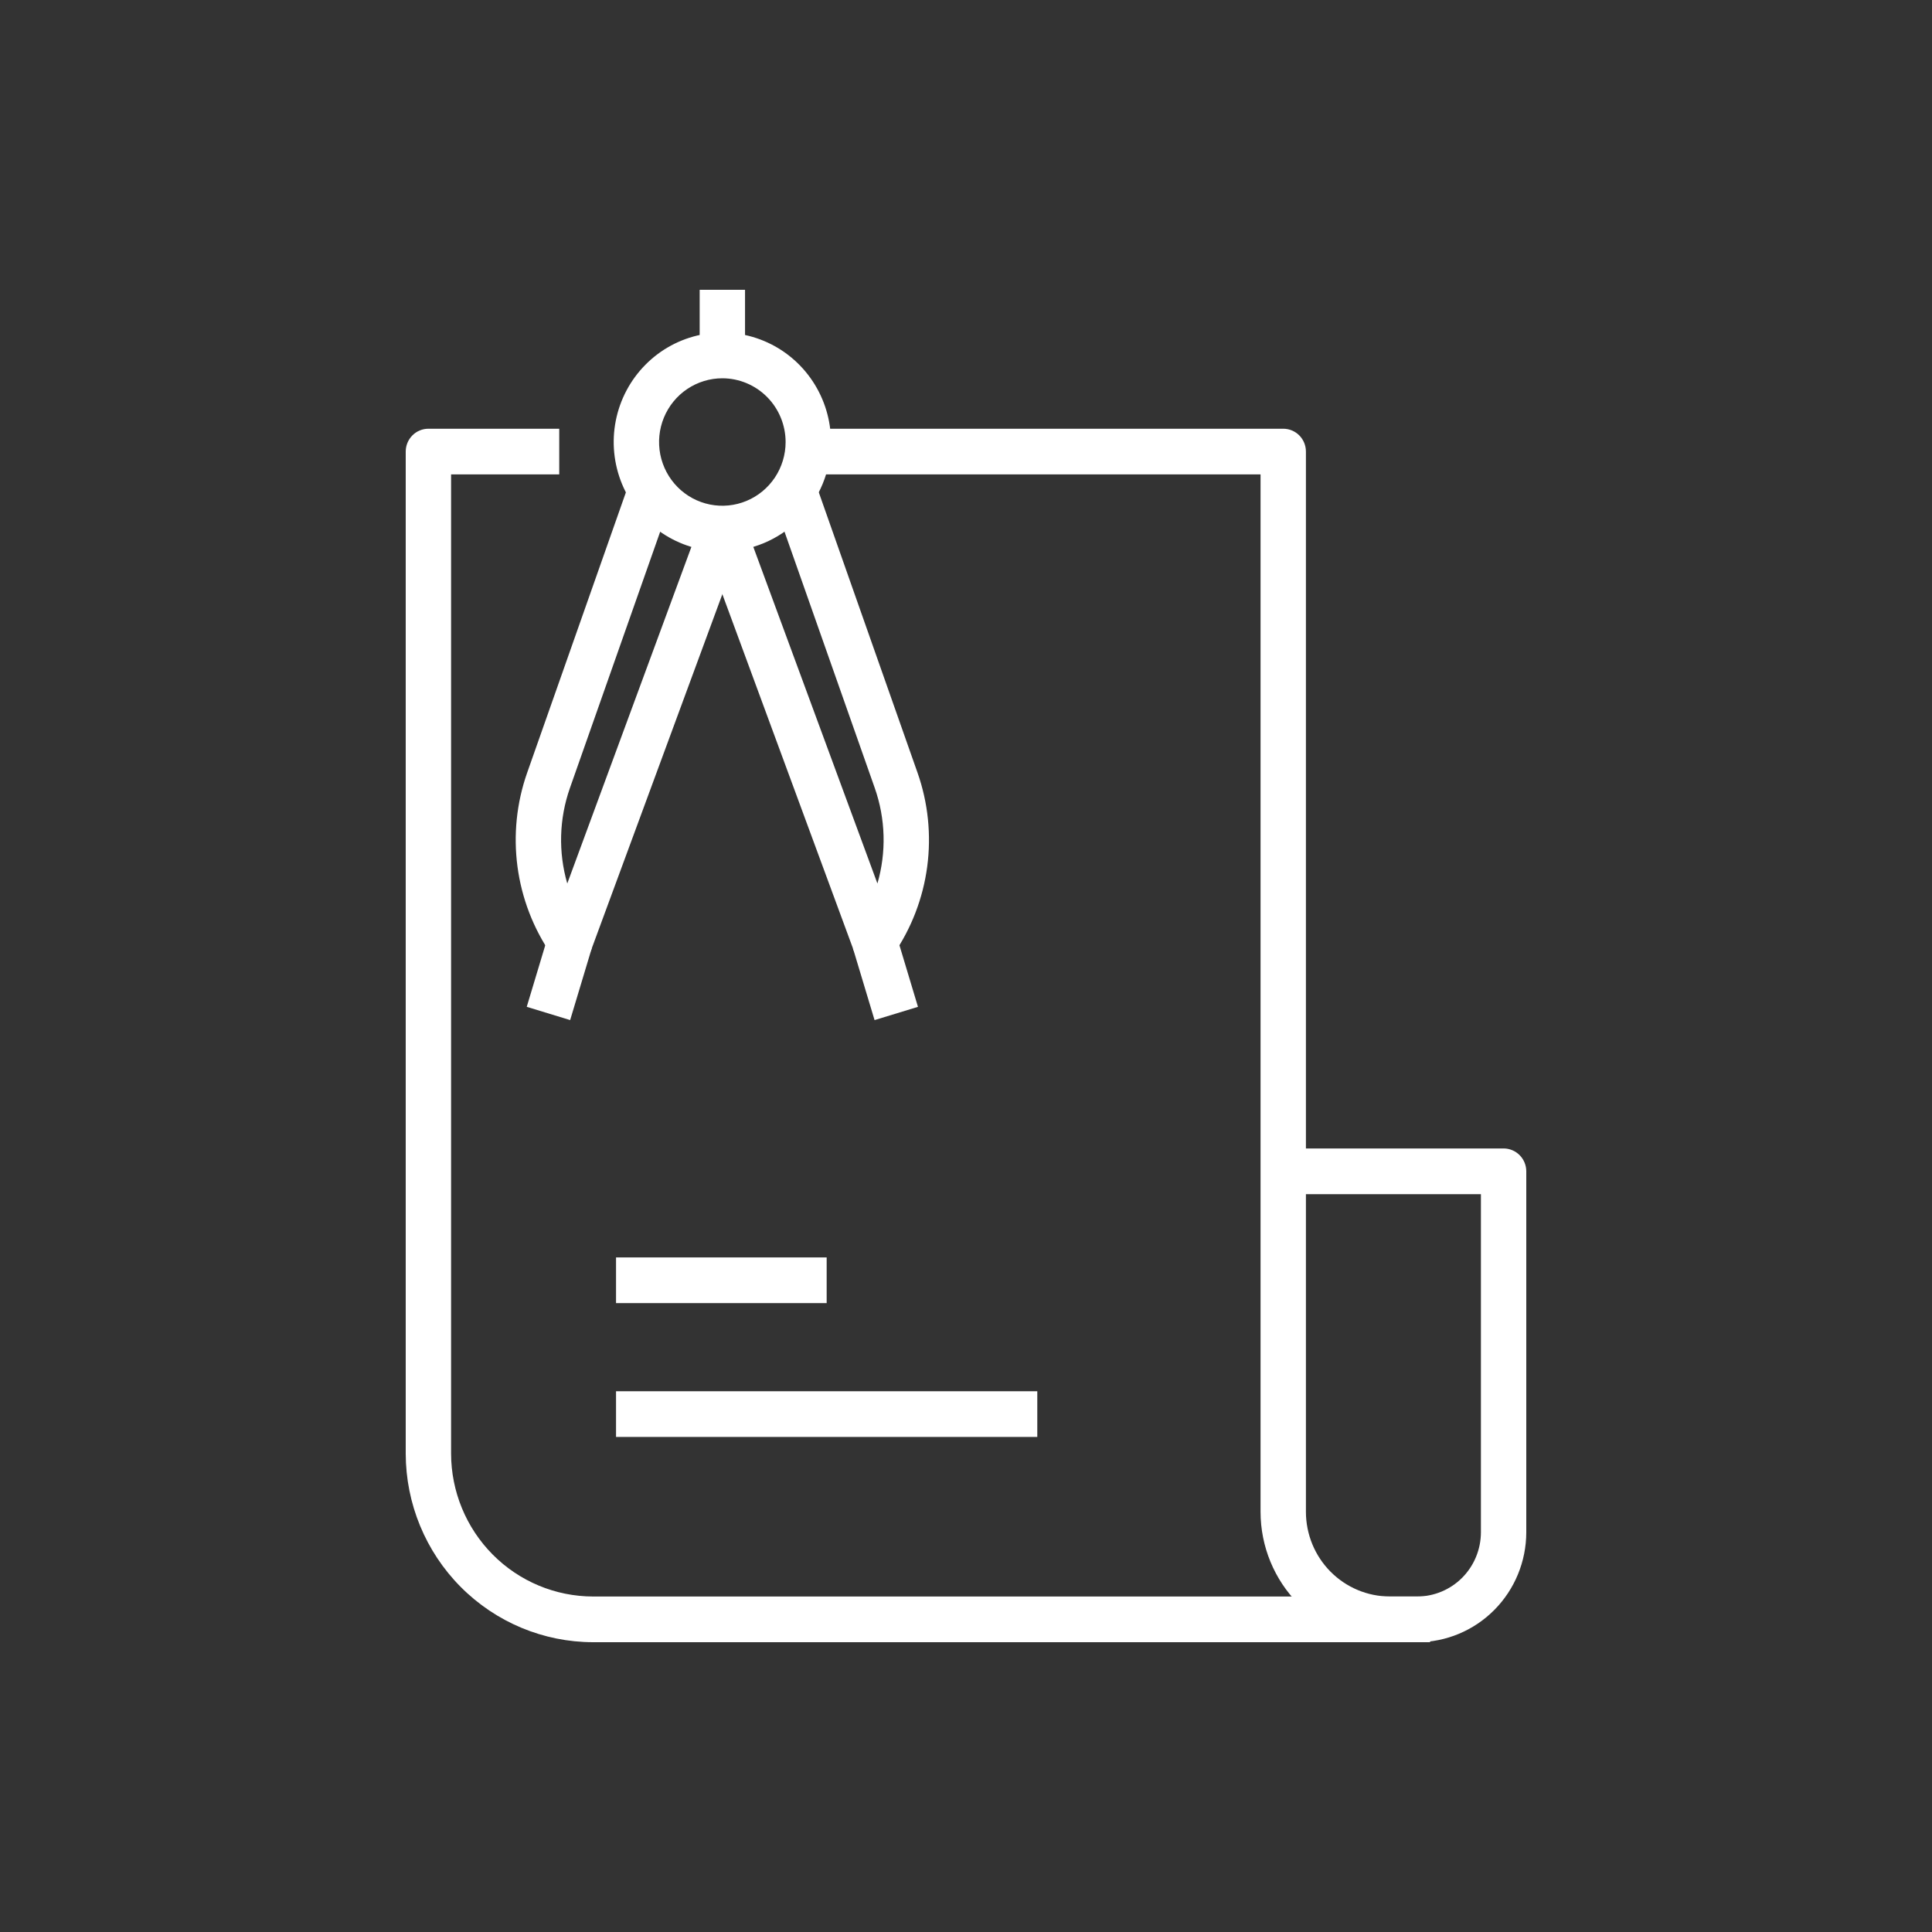 <svg xmlns="http://www.w3.org/2000/svg" width="100" height="100" viewBox="0 0 100 100" fill="none"><rect x="0" y="0" width="100" height="100" fill="#333333" stroke="none"/><path d="M74.022 85H71.942C70.167 84.998 68.465 84.287 67.21 83.022C65.954 81.758 65.248 80.044 65.246 78.255V24.556H41.812V22.191H66.42C66.732 22.191 67.031 22.315 67.251 22.537C67.471 22.759 67.594 23.06 67.594 23.373V78.255C67.596 79.417 68.054 80.53 68.869 81.351C69.684 82.172 70.789 82.633 71.942 82.635H74.022V85Z" fill="white"></path><path d="M73.351 85H30.698C28.127 84.998 25.663 83.968 23.844 82.137C22.026 80.307 21.003 77.824 21 75.235V23.373C21 23.06 21.124 22.759 21.344 22.537C21.564 22.315 21.863 22.191 22.174 22.191H28.946V24.556H23.348V75.235C23.351 77.197 24.126 79.078 25.504 80.466C26.882 81.853 28.75 82.633 30.698 82.635H73.351C74.226 82.634 75.064 82.284 75.683 81.662C76.302 81.039 76.65 80.194 76.652 79.313V61.81H65.414V59.444H77.826C78.137 59.444 78.436 59.569 78.656 59.791C78.876 60.013 79 60.313 79 60.627V79.313C78.998 80.821 78.402 82.267 77.343 83.333C76.284 84.399 74.848 84.999 73.351 85V85Z" fill="white"></path><path d="M37.388 28.543C36.276 28.543 35.189 28.21 34.264 27.588C33.34 26.966 32.619 26.081 32.193 25.046C31.768 24.011 31.656 22.872 31.873 21.774C32.09 20.675 32.626 19.666 33.412 18.874C34.198 18.081 35.2 17.542 36.291 17.323C37.382 17.105 38.512 17.217 39.54 17.646C40.567 18.074 41.445 18.8 42.063 19.732C42.681 20.663 43.011 21.758 43.011 22.878C43.009 24.38 42.416 25.82 41.362 26.882C40.308 27.944 38.879 28.541 37.388 28.543V28.543ZM37.388 19.58C36.741 19.58 36.108 19.774 35.569 20.136C35.03 20.498 34.611 21.014 34.363 21.616C34.115 22.219 34.05 22.882 34.176 23.522C34.303 24.162 34.614 24.75 35.072 25.211C35.53 25.673 36.114 25.987 36.749 26.114C37.384 26.241 38.043 26.176 38.641 25.926C39.239 25.677 39.751 25.254 40.111 24.712C40.471 24.169 40.663 23.531 40.663 22.879C40.662 22.004 40.317 21.166 39.703 20.547C39.089 19.929 38.257 19.581 37.388 19.58V19.58Z" fill="white"></path><path d="M38.563 15H36.215V18.397H38.563V15Z" fill="white"></path><path d="M29.504 49.922C29.315 49.922 29.128 49.876 28.96 49.788C28.793 49.7 28.648 49.572 28.54 49.416C27.605 48.058 27.004 46.496 26.785 44.859C26.567 43.221 26.738 41.555 27.285 39.998L32.578 24.968L34.792 25.758L29.499 40.788C28.94 42.38 28.892 44.109 29.362 45.73L36.288 26.948L38.489 27.772L30.606 49.152C30.522 49.378 30.372 49.573 30.175 49.711C29.978 49.849 29.744 49.923 29.504 49.922Z" fill="white"></path><path d="M28.382 48.396L27.264 52.113L29.511 52.799L30.629 49.082L28.382 48.396Z" fill="white"></path><path d="M45.272 49.922C45.033 49.922 44.799 49.849 44.602 49.711C44.405 49.573 44.255 49.378 44.172 49.152L36.289 27.772L38.49 26.948L45.415 45.73C45.885 44.109 45.837 42.38 45.278 40.788L39.985 25.758L42.199 24.968L47.492 39.998C48.039 41.555 48.21 43.221 47.992 44.859C47.774 46.496 47.172 48.058 46.237 49.415C46.129 49.572 45.985 49.7 45.817 49.788C45.649 49.877 45.462 49.922 45.272 49.922Z" fill="white"></path><path d="M46.396 48.397L44.148 49.083L45.267 52.8L47.514 52.114L46.396 48.397Z" fill="white"></path><path d="M53.69 72.011H31.886V74.376H53.69V72.011Z" fill="white"></path><path d="M42.788 65.084H31.886V67.449H42.788V65.084Z" fill="white"></path></svg>